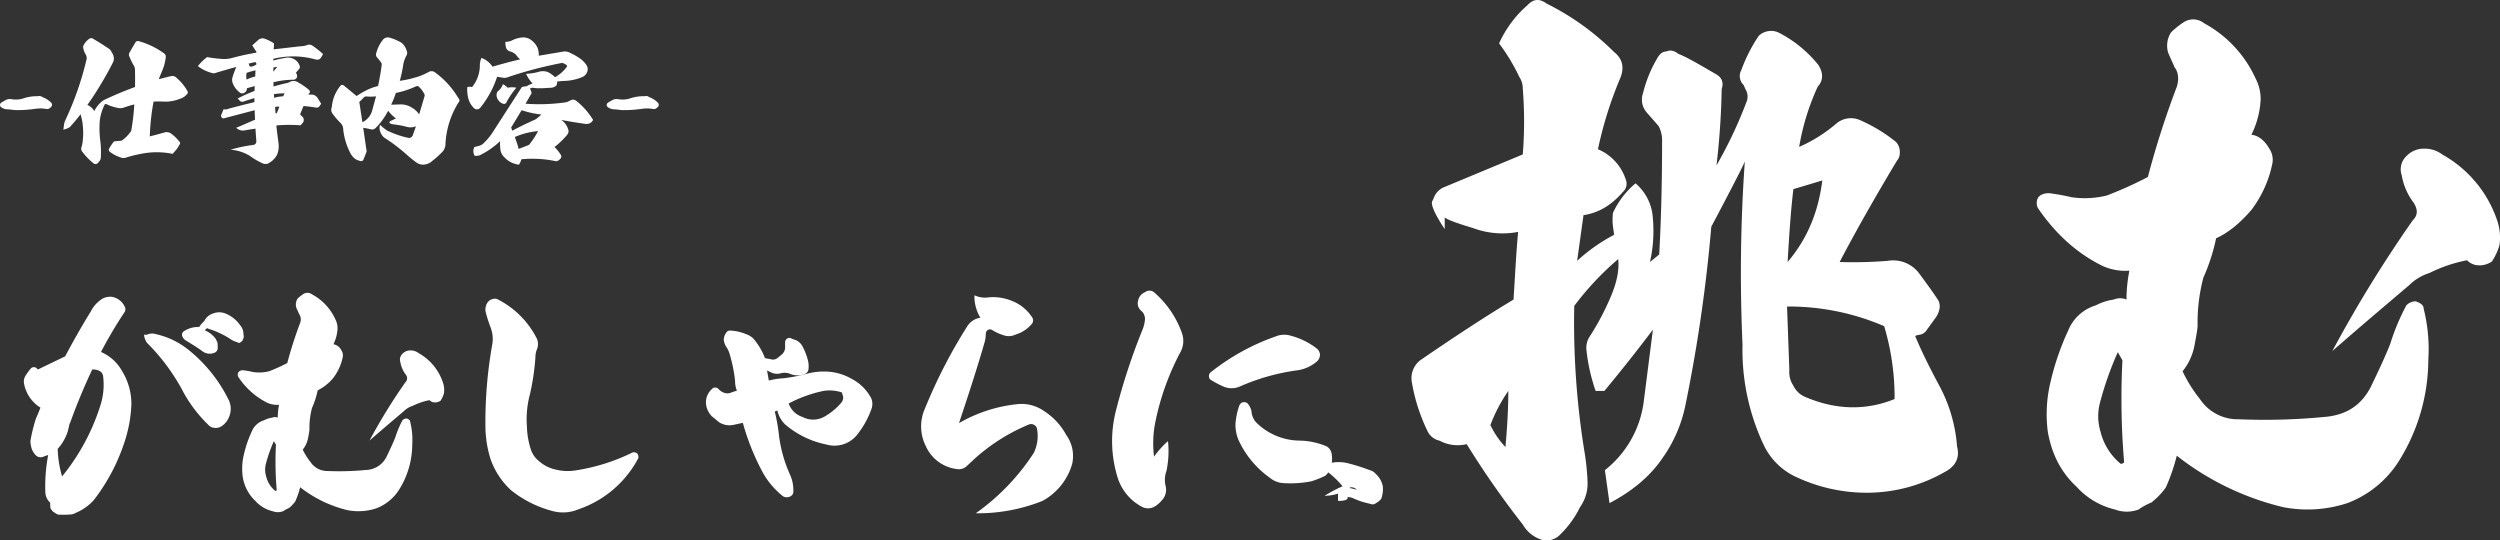 <svg xmlns="http://www.w3.org/2000/svg" width="834.415" height="180.374" viewBox="0 0 834.415 180.374">
  <rect x="0" y="0" width="834.415" height="180.374" fill="#333333" stroke="none"/>
  <g id="グループ_18" data-name="グループ 18" transform="translate(-149.015 -12316.813)">
    <path id="パス_6284" data-name="パス 6284" d="M37.442-33.389c0,5.983-.386,12.352-.965,18.721A28.514,28.514,0,0,1,31.459-22,51.99,51.99,0,0,1,37.442-33.389Zm95.149-67.357,9.65-2.895c-1.351,10.615-5.018,19.493-11.58,27.213C131.24-86.464,131.819-94.57,132.591-100.746Zm-2.123,39.179a80.5,80.5,0,0,1,32.424,6.562,83.217,83.217,0,0,1,3.474,24.318c-9.457,3.86-19.493,3.667-29.529-.579a7.627,7.627,0,0,1-4.246-3.86,8.159,8.159,0,0,1-1.351-5.211Zm-88.2-50.759-26.441,11a6.016,6.016,0,0,0-3.088,3.088l-.579,1.351c-.772.772.386,4.053,4.053,9.457v-3.86q1.448,1.158,9.264,3.474a28.2,28.2,0,0,0,15.247,1.351c-.579,5.79-.965,13.317-1.544,22.581C29.529-58.093,19.3-51.338,8.3-43.811a7.505,7.505,0,0,0-3.088,7.334,60.277,60.277,0,0,0,5.211,16.4,5.779,5.779,0,0,0,4.053,3.281,12.783,12.783,0,0,0,9.071,1.158A293.374,293.374,0,0,0,42.267,11.194a11.173,11.173,0,0,0,6.755,5.211,6.371,6.371,0,0,0,5.983-2.123A32.476,32.476,0,0,0,61.374,5.4a13.508,13.508,0,0,0,2.509-8.492A80.7,80.7,0,0,0,62.725-13.9,269.832,269.832,0,0,1,59.444-61.76,96.2,96.2,0,0,1,74.112-77.393q.579,5.211-2.316,12.159a86.529,86.529,0,0,1-7.334,13.9,6.9,6.9,0,0,0-.965,4.053,60.831,60.831,0,0,0,3.088,13.9h2.9c4.825-5.79,10.229-12.545,16.212-20.458L82.6-29.529A34.7,34.7,0,0,1,69.673-6.948l1.544,11C78.551.193,84.534-4.632,88.78-10.808A46.549,46.549,0,0,0,96.5-28.371a512.534,512.534,0,0,0,8.685-59.83c6.755-12.738,10.615-20.265,11.194-21.809a530.283,530.283,0,0,0-.772,61.181,74.434,74.434,0,0,0,6.948,33.2A22.336,22.336,0,0,0,132.4-5.211,55.393,55.393,0,0,0,157.874.579a52.306,52.306,0,0,0,25.283-6.948c3.667-1.93,5.018-4.825,4.053-8.492a50.621,50.621,0,0,0-5.6-19.686c-2.895-5.4-5.79-11-8.3-16.984q-.289-.29,1.158-.579a3.4,3.4,0,0,0,2.7-1.737l3.088-4.246c1.158-1.93,1.544-3.667.772-5.4-1.737-2.7-3.86-5.6-6.562-9.264a10.861,10.861,0,0,0-10.422-4.053,143.188,143.188,0,0,1-16.019.386c4.632-8.878,11-20.265,19.107-33.775a4,4,0,0,0,.965-2.9,4.651,4.651,0,0,0-1.351-3.474,53.306,53.306,0,0,0-11.773-7.141,7.517,7.517,0,0,0-7.913.965,50.081,50.081,0,0,1-12.545,7.913,79.3,79.3,0,0,1,6.176-20.072c1.93-2.123,1.93-4.632.193-7.334a41.032,41.032,0,0,0-13.317-10.808,5.994,5.994,0,0,0-6.562,1.158,52.874,52.874,0,0,0-5.79,11.387,4.139,4.139,0,0,0,.772,5.018l.579,1.351a4.64,4.64,0,0,1,.386,4.246,146.09,146.09,0,0,1-10.036,21.23,251.911,251.911,0,0,0,1.737-25.476q1.158-3.474-2.316-5.211c-5.6-3.281-9.65-5.6-12.159-6.562-1.544-1.158-2.7-1.351-4.053-.772-1.158,0-2.123.772-2.9,2.123a43.06,43.06,0,0,0-4.825,11.773,6.545,6.545,0,0,0,1.158,6.369l4.053,4.632a10.139,10.139,0,0,1,1.158,4.439c0,15.247-.386,27.985-.965,38.407l-3.088,2.509A46.874,46.874,0,0,0,85.692-90.9a16.5,16.5,0,0,0-5.79-11.773,28.011,28.011,0,0,0-7.527,9.843,18.582,18.582,0,0,0,0,4.632l.386,2.7a57.846,57.846,0,0,0-12.352,8.685l2.123-15.247c5.211-.772,9.457-3.474,13.124-7.72a3.727,3.727,0,0,0,.965-4.246,16.514,16.514,0,0,0-9.264-10.036,129.152,129.152,0,0,1,7.527-23.932c1.351-3.474.579-6.369-2.123-8.492A86.222,86.222,0,0,0,50.18-162.7q-3.474-2.605-6.369.579a37.284,37.284,0,0,0-9.457,12.738,63.518,63.518,0,0,1,6.755,11.194,6.959,6.959,0,0,1,1.158,3.86A139.178,139.178,0,0,1,42.267-112.326Zm198.6,66.006,1.544,2.7a251.257,251.257,0,0,0,.579,34.161.6.6,0,0,0-.386.193,1.16,1.16,0,0,1-.772.193,19.983,19.983,0,0,1-6.755-10.808,17.5,17.5,0,0,1-.193-9.457A108.61,108.61,0,0,1,240.864-46.32Zm108.273-66.006a9.644,9.644,0,0,0-5.983-1.93,8.025,8.025,0,0,0-5.983,2.509,6.043,6.043,0,0,0-1.544,6.369,21.006,21.006,0,0,0,4.053,9.264c1.351,2.316,1.351,4.053-.386,5.79a432.443,432.443,0,0,0-26.827,43.618c9.264-8.106,17.949-15.44,25.669-22a16.631,16.631,0,0,1,6.755-4.053,48.129,48.129,0,0,1,12.545-4.246,5.5,5.5,0,0,0,2.7,1.544,7.145,7.145,0,0,0,5.6-1.158,19.994,19.994,0,0,0,2.509-5.4,17.464,17.464,0,0,0-.772-8.3A39.753,39.753,0,0,0,349.137-112.326Zm-79.516-43.811a5.775,5.775,0,0,0-6.948-.193,26.772,26.772,0,0,0-4.053,3.281,8.265,8.265,0,0,0-.965,6.755c1.158,2.7,1.93,4.246,2.123,4.825,1.351,1.737,1.544,4.053.772,6.562A298.134,298.134,0,0,0,250.9-104.8a127.07,127.07,0,0,1-13.7,6.176,30.5,30.5,0,0,1-11.773.579,69.991,69.991,0,0,0-7.527-1.351c-1.737,0-3.088.579-3.667,1.544a3.67,3.67,0,0,0,0,3.474c5.79,8.492,12.931,15.054,21.616,19.3a18.443,18.443,0,0,0,8.878,1.544,51.1,51.1,0,0,0-.965,9.65,5.318,5.318,0,0,0-4.246,0,18.177,18.177,0,0,0-5.983,1.93,14.419,14.419,0,0,0-9.264,8.492,86.38,86.38,0,0,0-5.79,16.791,45.675,45.675,0,0,0-.965,16.984c1.351,7.527,4.439,13.51,9.65,18.335A24.994,24.994,0,0,0,239.9,6.176a11.173,11.173,0,0,0,7.913,0,20.332,20.332,0,0,1,4.246-2.316,24.142,24.142,0,0,0,4.825-5.018,63.509,63.509,0,0,0,3.667-10.615A92.244,92.244,0,0,0,296.062,5.4a42.517,42.517,0,0,0,21.423-1.351,34.855,34.855,0,0,0,16.984-13.7,64.036,64.036,0,0,0,10.036-34.161,55.259,55.259,0,0,0-1.544-16.984c0-1.158-.965-1.93-2.7-2.509a4.42,4.42,0,0,0-3.088,1.351,73.668,73.668,0,0,0-5.4,12.931c-1.93,4.825-4.246,9.65-6.562,14.475-3.281,6.176-8.3,9.264-15.44,9.843a207.841,207.841,0,0,1-28.564.772,15.109,15.109,0,0,1-12.931-6.755,46.457,46.457,0,0,1-5.79-9.264,19.4,19.4,0,0,0,4.053-9.071c.386-2.123.772-3.86.965-5.983a58.236,58.236,0,0,1,1.93-16.212,64.608,64.608,0,0,0,4.246-13.124c4.246-1.93,8.106-5.211,11.773-9.457a38.207,38.207,0,0,0,6.948-15.247,6.618,6.618,0,0,0-.965-5.211c-1.544-2.7-3.667-4.439-5.983-4.632a29.684,29.684,0,0,0,3.088-11.773A15.027,15.027,0,0,0,286.8-137.8,39.587,39.587,0,0,0,269.621-156.137Z" transform="translate(615 12480.685)" fill="#fff"/>
    <path id="パス_6283" data-name="パス 6283" d="M23.736-8.858a36.1,36.1,0,0,1-1.462-9.2,15.865,15.865,0,0,0,3.44-6.106c.086-.344.172-.86.344-1.462a3.187,3.187,0,0,1,.43-1.29c2.064-5.762,4.472-11.61,7.31-17.63a4.793,4.793,0,0,1,2.322.43,2.277,2.277,0,0,1,1.29,1.634,22.715,22.715,0,0,1-.688,9.288A71.492,71.492,0,0,1,23.736-8.858Zm45.752-49.88a8.756,8.756,0,0,0-4.9,1.29,1.419,1.419,0,0,0-.688,1.892,2.7,2.7,0,0,0,.946,1.2c2.064,1.29,4.128,2.494,5.934,3.87a4.113,4.113,0,0,0,3.612.43,1.759,1.759,0,0,0,1.29-1.462,12.188,12.188,0,0,0-.086-1.978,9.678,9.678,0,0,0-.6-1.29A8.55,8.55,0,0,0,71.38-57.62c0-.086.172-.172.43-.43.172-.258.43-.344.774-.086a29,29,0,0,1,7.224,3.354,6.672,6.672,0,0,0,2.408,1.118.775.775,0,0,0,1.2-.086c.43-.258.6-.43.6-.688a2.119,2.119,0,0,0,.258-1.806,4.581,4.581,0,0,0-1.118-3.1,10.947,10.947,0,0,0-4.644-3.784A5.517,5.517,0,0,0,74.3-63.3a4.9,4.9,0,0,0-3.1,2.58A9.808,9.808,0,0,0,69.488-58.738Zm9.89,24.424a49.5,49.5,0,0,0-13.416-16.77A26.49,26.49,0,0,0,55.126-56.33a4.24,4.24,0,0,0-3.1.172h-.946a5.68,5.68,0,0,0,1.032,2.752,67.457,67.457,0,0,1,12.3,16.77,45.9,45.9,0,0,0,8.6,11.008,3.612,3.612,0,0,0,4.214-.172,6.624,6.624,0,0,0,2.408-3.354A6.712,6.712,0,0,0,79.378-34.314ZM15.652-44.548l-.258-.258a1.226,1.226,0,0,0-1.032-.516,1.278,1.278,0,0,0-1.118.516,18.557,18.557,0,0,0-1.806,2.494,3.772,3.772,0,0,0-.344,2.752,12.022,12.022,0,0,0,5.418,7.74C16-30.444,15.48-29.24,15.05-28.294a52.405,52.405,0,0,0-1.892,7.654,9.492,9.492,0,0,0,.43,2.494A5.806,5.806,0,0,0,14.878-16a2.325,2.325,0,0,0,2.236.688c.774-.258,1.376-.516,1.978-.688a55.8,55.8,0,0,0-.946,12.3A4.924,4.924,0,0,0,19.78-.086a11.583,11.583,0,0,0,.086,1.892l.688.946.86.6.86.516a29.057,29.057,0,0,0,3.87,0,4.377,4.377,0,0,0,2.236-.6A16.857,16.857,0,0,0,34.314-.946,64.207,64.207,0,0,0,44.806-21.07,45.164,45.164,0,0,0,46.87-32.938,21.038,21.038,0,0,0,43.6-44.29a14.664,14.664,0,0,0-6.88-6.106A147.385,147.385,0,0,1,44.548-63.64a1.807,1.807,0,0,0,0-2.064,5.774,5.774,0,0,0-4.214-3.1,5.561,5.561,0,0,0-2.924.516,10.332,10.332,0,0,0-4.042,4.3c-2.666,4.3-5.5,9.2-8.6,15.05ZM94.428-20.64l.688,1.2a111.96,111.96,0,0,0,.258,15.222.266.266,0,0,0-.172.086.517.517,0,0,1-.344.086,8.9,8.9,0,0,1-3.01-4.816,7.8,7.8,0,0,1-.086-4.214A48.4,48.4,0,0,1,94.428-20.64Zm48.246-29.412a4.3,4.3,0,0,0-2.666-.86,3.576,3.576,0,0,0-2.666,1.118,2.693,2.693,0,0,0-.688,2.838,9.361,9.361,0,0,0,1.806,4.128,1.861,1.861,0,0,1-.172,2.58,192.7,192.7,0,0,0-11.954,19.436c4.128-3.612,8-6.88,11.438-9.8a7.41,7.41,0,0,1,3.01-1.806,21.446,21.446,0,0,1,5.59-1.892,2.452,2.452,0,0,0,1.2.688,3.184,3.184,0,0,0,2.494-.516,8.909,8.909,0,0,0,1.118-2.408,7.782,7.782,0,0,0-.344-3.7A17.714,17.714,0,0,0,142.674-50.052ZM107.242-69.574a2.574,2.574,0,0,0-3.1-.086A11.929,11.929,0,0,0,102.34-68.2a3.683,3.683,0,0,0-.43,3.01c.516,1.2.86,1.892.946,2.15a3.124,3.124,0,0,1,.344,2.924A132.844,132.844,0,0,0,98.9-46.7a56.623,56.623,0,0,1-6.106,2.752,13.589,13.589,0,0,1-5.246.258,31.187,31.187,0,0,0-3.354-.6,1.842,1.842,0,0,0-1.634.688,1.635,1.635,0,0,0,0,1.548,24.9,24.9,0,0,0,9.632,8.6,8.218,8.218,0,0,0,3.956.688,22.77,22.77,0,0,0-.43,4.3,2.37,2.37,0,0,0-1.892,0,8.1,8.1,0,0,0-2.666.86,6.425,6.425,0,0,0-4.128,3.784,38.491,38.491,0,0,0-2.58,7.482,20.353,20.353,0,0,0-.43,7.568,14.026,14.026,0,0,0,4.3,8.17A11.137,11.137,0,0,0,94,2.752a4.979,4.979,0,0,0,3.526,0A9.059,9.059,0,0,1,99.416,1.72a10.758,10.758,0,0,0,2.15-2.236,28.3,28.3,0,0,0,1.634-4.73,41.1,41.1,0,0,0,15.824,7.654,18.945,18.945,0,0,0,9.546-.6A15.531,15.531,0,0,0,136.138-4.3a28.534,28.534,0,0,0,4.472-15.222,24.623,24.623,0,0,0-.688-7.568c0-.516-.43-.86-1.2-1.118a1.969,1.969,0,0,0-1.376.6,32.828,32.828,0,0,0-2.408,5.762c-.86,2.15-1.892,4.3-2.924,6.45a7.9,7.9,0,0,1-6.88,4.386,92.613,92.613,0,0,1-12.728.344,6.732,6.732,0,0,1-5.762-3.01,20.7,20.7,0,0,1-2.58-4.128,8.645,8.645,0,0,0,1.806-4.042c.172-.946.344-1.72.43-2.666a25.95,25.95,0,0,1,.86-7.224,28.789,28.789,0,0,0,1.892-5.848,15.765,15.765,0,0,0,5.246-4.214,17.025,17.025,0,0,0,3.1-6.794,2.949,2.949,0,0,0-.43-2.322,3.641,3.641,0,0,0-2.666-2.064,13.227,13.227,0,0,0,1.376-5.246A6.7,6.7,0,0,0,114.9-61.4,17.64,17.64,0,0,0,107.242-69.574Zm62.092,1.72a2.249,2.249,0,0,0-1.978-.172,2.722,2.722,0,0,0-1.548,1.032,4.115,4.115,0,0,0-.688,3.268,46.418,46.418,0,0,0,1.548,4.9,10.772,10.772,0,0,1,.6,6.192,147.085,147.085,0,0,0-2.236,26.918,37.353,37.353,0,0,0,1.72,11.094,25.392,25.392,0,0,0,6.88,10.406,37.034,37.034,0,0,0,14.018,6.966,13.152,13.152,0,0,0,8.342-.6,35.576,35.576,0,0,0,20.038-17.028,1.9,1.9,0,0,0-.258-1.548,1.638,1.638,0,0,0-1.634-.43,64.869,64.869,0,0,1-18.662,5.934,16.682,16.682,0,0,1-7.138-.258,12.515,12.515,0,0,1-5.59-2.924,8.218,8.218,0,0,1-2.666-4.128,27.019,27.019,0,0,1-1.2-7.224,32.594,32.594,0,0,1,1.032-10.922,80.324,80.324,0,0,0,1.806-12.212,7.129,7.129,0,0,1,.6-2.924,4.7,4.7,0,0,0-.086-3.268A29.623,29.623,0,0,0,169.334-67.854ZM266.256-33.2a43.788,43.788,0,0,1,11.7-4.214,12.989,12.989,0,0,1,6.02.516l.43,1.29a2.679,2.679,0,0,1-.6,2.15,21.051,21.051,0,0,1-5.332,4.472,7.623,7.623,0,0,1-7.654.258A7.151,7.151,0,0,1,266.256-33.2ZM248.97-37.5l-1.806.6a3.1,3.1,0,0,1-2.752,0,3.98,3.98,0,0,1-1.548-1.118,1.665,1.665,0,0,0-1.118-.516,1.387,1.387,0,0,0-1.118.516,5.92,5.92,0,0,0-1.892,5.5,6.946,6.946,0,0,0,1.806,3.526L242.95-27a6.35,6.35,0,0,0,4.816.946l3.182-.688a79.819,79.819,0,0,0,6.622,16.512,26.682,26.682,0,0,0,6.794,8,2.472,2.472,0,0,0,2.322.086A1.769,1.769,0,0,0,267.8-4.042a12.17,12.17,0,0,0-1.032-5.246,45.471,45.471,0,0,1-3.7-12.814,61.906,61.906,0,0,0-1.462-8.428l.86-.344a9.42,9.42,0,0,0,2.58,4.644,30.313,30.313,0,0,0,13.76,6.708,9.688,9.688,0,0,0,10.578-3.612,30.048,30.048,0,0,0,4.472-8.17,4.979,4.979,0,0,0,0-3.526,15.386,15.386,0,0,0-6.622-6.622,18.148,18.148,0,0,0-8.6-2.408,21.336,21.336,0,0,0-6.45.774,58.064,58.064,0,0,1-7.568,1.462,23.247,23.247,0,0,0-4.988.774l-.6-3.354,1.462.688a4.521,4.521,0,0,0,3.01.258,5.3,5.3,0,0,1,2.838,0,6.468,6.468,0,0,0,4.9.344,1.968,1.968,0,0,0,1.634-1.892,8.011,8.011,0,0,0-.258-3.01A20.224,20.224,0,0,0,270.9-52.2a4.78,4.78,0,0,0-2.064-2.064l-1.634-.6a1.178,1.178,0,0,0-1.29-.086,1.475,1.475,0,0,0-.86,1.376V-52.2a3.135,3.135,0,0,1-1.118,2.666l-1.376,1.118a2.4,2.4,0,0,1-2.322.43l-1.892-.344a22.352,22.352,0,0,0-3.182-5.676,5.966,5.966,0,0,0-3.1-2.322,15.083,15.083,0,0,0-5.16-1.2,1.442,1.442,0,0,0-1.548.774,4.161,4.161,0,0,0-.774,2.322,5.853,5.853,0,0,0,1.118,2.752,9.382,9.382,0,0,1,.946,2.322,48.417,48.417,0,0,1,1.72,8.686A8.055,8.055,0,0,0,248.97-37.5ZM328.692,3.44A58.053,58.053,0,0,0,350.966-.688a20.475,20.475,0,0,0,9.89-12.3,11.972,11.972,0,0,0-1.978-9.718,21.66,21.66,0,0,0-7.31-7.912,13.151,13.151,0,0,0-8.514-2.408A49.063,49.063,0,0,0,323.1-26.66c3.44-10.32,6.278-19.092,8.342-26.316a11.23,11.23,0,0,0,.6-3.526,2.8,2.8,0,0,1,.258-.86,1.388,1.388,0,0,1,1.892-.344,14.752,14.752,0,0,0,3.526,1.634,5.243,5.243,0,0,0,3.956,0l1.806-.688a11.816,11.816,0,0,0,3.784-2.838,1.874,1.874,0,0,0,.086-2.58,14.045,14.045,0,0,0-6.536-5.246,16.3,16.3,0,0,0-8.514-1.118,8.477,8.477,0,0,1-4.042-.774,13.444,13.444,0,0,0,1.978,7.482,6.358,6.358,0,0,0-4.472,3.01A172.561,172.561,0,0,0,311.75-31.562a14.593,14.593,0,0,0,.258,12.556,13.012,13.012,0,0,0,10.148,7.654,3.86,3.86,0,0,0,3.612-1.032l2.666-2.494a63.315,63.315,0,0,1,17.888-11.266,2.054,2.054,0,0,1,2.752,1.118,12.825,12.825,0,0,1-1.032,8.342A73.959,73.959,0,0,1,328.692,3.44ZM420.712-30.7a6.337,6.337,0,0,0-1.2-2.408,1.575,1.575,0,0,0-1.462-.516c-.6,0-.946.344-1.376,1.032a24.275,24.275,0,0,0-1.29,6.02,13.118,13.118,0,0,0,.946,5.418A31.516,31.516,0,0,0,426.818-8.428a7.793,7.793,0,0,0,4.558,1.806,36.468,36.468,0,0,0,9.288-.6,30.12,30.12,0,0,0,4.73-1.892,6.736,6.736,0,0,0,1.806-2.838,9.863,9.863,0,0,0,.258-4.558,3.542,3.542,0,0,0-1.548-2.322,23.64,23.64,0,0,0-9.2-1.978,20.854,20.854,0,0,1-14.018-5.676A6.114,6.114,0,0,1,420.712-30.7ZM433.87-55.814a7.572,7.572,0,0,0-5.16.258A74.443,74.443,0,0,0,406.866-43.43a1.915,1.915,0,0,0-.344,1.118,1.844,1.844,0,0,0,.344,1.032,28.432,28.432,0,0,0,4.472,2.408,6.813,6.813,0,0,0,5.5,0,70.93,70.93,0,0,1,19.264-5.418,12.55,12.55,0,0,0,6.708-3.182,3.248,3.248,0,0,0,.774-2.064,2.985,2.985,0,0,0-1.032-1.978A24.2,24.2,0,0,0,433.87-55.814ZM388.2-15.48a35.492,35.492,0,0,1,.516-11.954,86.449,86.449,0,0,1,8.17-22.7,7.822,7.822,0,0,0,.6-6.622,31.994,31.994,0,0,0-9.03-13.33,2.414,2.414,0,0,0-3.268-.258,3.712,3.712,0,0,0-2.322,2.924,3.113,3.113,0,0,0,.774,3.01l.86.86a4.193,4.193,0,0,1,.688,2.064,11.682,11.682,0,0,1-.86,3.7A207.654,207.654,0,0,0,375.3-30.1a41.034,41.034,0,0,0,.6,21.156A16.738,16.738,0,0,0,384.162,1.29a4.325,4.325,0,0,0,4.214-.086A8.815,8.815,0,0,0,390.7-.774a5.14,5.14,0,0,0,1.376-4.816,8.573,8.573,0,0,1,.258-5.074,31.622,31.622,0,0,0,.516-9.976A30.137,30.137,0,0,0,388.2-15.48Zm58.136,2.322c-.86,0-1.2.516-.946,1.376a1.612,1.612,0,0,0,1.032,1.634,29.776,29.776,0,0,1,5.418,5.5c1.806-.86,3.1-.774,4.042.258-3.354-1.032-4.988-.86-4.988.516-2.064,1.29-1.634,1.892,1.29,1.892a5.86,5.86,0,0,1,2.322.344A25.169,25.169,0,0,0,460.272.258,1.791,1.791,0,0,0,462.336,0a4.738,4.738,0,0,0,1.72-1.462,10.033,10.033,0,0,0,.516-3.956,7.407,7.407,0,0,0-2.322-4.214,3.642,3.642,0,0,0-1.978-1.29,63.391,63.391,0,0,0-7.654-2.408A12.938,12.938,0,0,0,446.34-13.158Zm3.268,8.084V-.688C453.908-.688,453.908-2.064,449.608-5.074Zm6.966-2.494a47.129,47.129,0,0,0-11.438,5.16C449.264-2.408,453.048-4.128,456.574-7.568Z" transform="translate(146 12484.685)" fill="#fff"/>
    <path id="パス_6282" data-name="パス 6282" d="M3.555-16.695a1.027,1.027,0,0,0-.54.855.9.9,0,0,0,.495.81,3.3,3.3,0,0,0,1.71.63,26.53,26.53,0,0,1,2.655.27,41.342,41.342,0,0,0,6.48-.36,14.088,14.088,0,0,1,2.835-.18l1.44.18a1.266,1.266,0,0,0,1.125-.405l.27-.225a1.021,1.021,0,0,0,.18-1.35,7.353,7.353,0,0,0-3.015-1.98,1.6,1.6,0,0,0-1.485-.315,14.534,14.534,0,0,0-5.265.855,8.716,8.716,0,0,1-3.87.09,3.2,3.2,0,0,0-1.98.54Zm34.515.54h.36a15.475,15.475,0,0,0,4.23,1.35,3.367,3.367,0,0,0,1.62-.135,36.64,36.64,0,0,1,3.555-1.08A70.91,70.91,0,0,1,46.8-7.2a11.7,11.7,0,0,1-3.195,3.285l-2.52.225a14.881,14.881,0,0,0-1.575,2.3.834.834,0,0,0,.27,1.26,11.288,11.288,0,0,0,3.51,1.8,2.305,2.305,0,0,0,1.665.09A43.869,43.869,0,0,1,51.8.18,26.556,26.556,0,0,1,60.03.36.684.684,0,0,0,61.02,0a8.611,8.611,0,0,0,1.8-2.475.78.78,0,0,0-.045-1.26,13.075,13.075,0,0,0-2.79-2.655,2.672,2.672,0,0,0-2.115-.27c-1.53.45-3.15.9-4.86,1.3a77.434,77.434,0,0,1,1.26-11.61c1.035-.045,2.16-.045,3.24,0a12.5,12.5,0,0,0,5.58-.945,4.64,4.64,0,0,0,2.3-1.485.858.858,0,0,0,.135-1.17,16.638,16.638,0,0,0-3.78-4.5,1.923,1.923,0,0,0-1.575-.405c-.855.18-2.205.54-4.14,1.035.18-.585.585-1.53,1.17-2.925a15.79,15.79,0,0,0,1.125-4.275,1.363,1.363,0,0,0-.72-1.53,25.973,25.973,0,0,0-8.1-3.915,1.019,1.019,0,0,0-1.26.315c-.63,1.08-1.305,2.16-1.89,3.285a1.356,1.356,0,0,0-.135,1.53,19.787,19.787,0,0,0,1.35,2.79,2.91,2.91,0,0,1,.5,1.665q.067,2.9,0,5.67c-3.825,1.4-7.29,2.88-10.485,4.41a9.136,9.136,0,0,0-3.1,3.645,4.7,4.7,0,0,0-2.3-2.07A115.151,115.151,0,0,0,40.68-29.97a2.829,2.829,0,0,0,.225-2.16,2.789,2.789,0,0,0-.585-1.215,2.48,2.48,0,0,0-1.08-1.35q-3.1-2.093-5.4-3.375a1.1,1.1,0,0,0-1.08.18,5.939,5.939,0,0,0-2.025,2.52,6.2,6.2,0,0,0,.9,2.7,2.383,2.383,0,0,1,.18,1.98A102.453,102.453,0,0,1,24.8-10.71a5.249,5.249,0,0,0-.45,1.665l-.18,1.485,1.215-.405a4.511,4.511,0,0,0,.99-.54c1.35-1.53,2.565-2.925,3.51-4.23a16.977,16.977,0,0,1,.765,3.78,22.344,22.344,0,0,1,0,4.9,11.775,11.775,0,0,1-.36,2.07A1.644,1.644,0,0,0,30.6-.09a20.555,20.555,0,0,0,3.645,3.735.879.879,0,0,0,.765.225.843.843,0,0,0,.675-.36c.315-.315.495-.585.585-.675a2.083,2.083,0,0,0,.4-1.35,30.607,30.607,0,0,0-.135-5,33,33,0,0,1-.225-6.975A15.441,15.441,0,0,1,38.07-16.155ZM85.9-29.565a12.944,12.944,0,0,1,2.385-.585l.36.585c0,.225-.405.495-1.26.81-.81.315-1.26.045-1.26-.765C85.95-29.475,85.86-29.475,85.9-29.565ZM85.32-26.55c1.44-.5,2.43-.72,2.97-.855l-.09,2.07A13.1,13.1,0,0,0,85.32-24.3,6.3,6.3,0,0,1,85.32-26.55Zm8.91-.4.045-1.4c.54-.09.99-.18,1.305-.225ZM95-13.005l-.18-2.115a2.247,2.247,0,0,1,1.44-.09L95.4-13.1Zm-.5-5.22-.045-1.215a21.068,21.068,0,0,1,3.555-.27l-.495.99A12.42,12.42,0,0,0,94.5-18.225ZM88.605-33.3a82.271,82.271,0,0,0-8.055,1.755,9.832,9.832,0,0,1-3.2.36,46.892,46.892,0,0,1-5.22-.63,16.182,16.182,0,0,0-3.06,3.015,12.991,12.991,0,0,0,4.545,2.25,1.99,1.99,0,0,0,1.53-.045c2.295-.675,4.545-1.35,6.75-1.935A29.631,29.631,0,0,0,80.6-25.02a2.975,2.975,0,0,0,.09,1.89,6.924,6.924,0,0,0,2.43,3.195,1.294,1.294,0,0,0,1.44.045,1.666,1.666,0,0,0,.855-1.53l2.61-.72-.045,1.62A49.649,49.649,0,0,0,82.35-18l.63.675a1.139,1.139,0,0,0,1.26.36c2.025-.675,3.24-1.035,3.69-1.17v1.35c-3.465.855-6.66,1.62-9.54,2.475l-.72-.135-.855,1.98a.781.781,0,0,0,.225.81.622.622,0,0,0,.72.27l10.26-2.7c0,.63.045,1.71.135,3.15-3.33,1.44-5.445,2.385-6.3,2.7a3.092,3.092,0,0,0,2.745.9c1.26-.225,2.52-.45,3.69-.585.045.855.135,2.16.27,3.96a1.419,1.419,0,0,1-.225,1.035,1.336,1.336,0,0,1-.855.45A43.311,43.311,0,0,0,79.965-.9a14.5,14.5,0,0,1,6.48,2.07,21.242,21.242,0,0,0,4.14,2.43,2.187,2.187,0,0,0,2.385-.18A6.578,6.578,0,0,0,95.535.675a7.684,7.684,0,0,0,.45-3.69C95.67-5.355,95.4-7.38,95.265-9a47.882,47.882,0,0,1,8.055-.045l.72-.765a1.62,1.62,0,0,0,.045-1.98,5.263,5.263,0,0,1-.9-.945l1.125-2.745c.945.045,2.295.225,4.1.495a1.133,1.133,0,0,0,1.305-.54l.495-.72-1.17-1.89a2.434,2.434,0,0,0-2.16-1.17h-.945l.18-.315c.495-.45.45-.9-.135-1.4a25.875,25.875,0,0,0-3.735-2.52,2.673,2.673,0,0,0-2.475,0,3.471,3.471,0,0,1-1.305.45c-.315.045-1.755.405-4.14,1.08l-.045-1.4a28.158,28.158,0,0,1,6.66-.855,1.084,1.084,0,0,0,.81-.315.909.909,0,0,0,.4-.81,1.309,1.309,0,0,0-.4-1.17l.99-1.17a1.017,1.017,0,0,0,.27-1.215,3.942,3.942,0,0,0-2.07-2.3,4.415,4.415,0,0,0-2.16-.405,38.053,38.053,0,0,0-4.545.99v-.585a27.846,27.846,0,0,1,14.13.225,2.194,2.194,0,0,0,1.08,0,1.912,1.912,0,0,0,.765-.72l.63-1.08a27.194,27.194,0,0,0-3.51-2.79,1.857,1.857,0,0,0-1.8-.225,6.173,6.173,0,0,1-2.205.4l-9,1.035a10.958,10.958,0,0,0,.135-1.98,13.6,13.6,0,0,0-3.24-1.62,2.17,2.17,0,0,0-1.935.4L87.21-35.73l1.4,2.2Zm35.37,23.22-1.035-6.75,1.485-1.485a1.145,1.145,0,0,1,.99-.36,14.469,14.469,0,0,0,3.105-.045l-1.26,4.635A6.082,6.082,0,0,1,123.975-10.08Zm9.585-5.85a28.387,28.387,0,0,0,1.575-3.915A30.8,30.8,0,0,0,141.75-22a1.007,1.007,0,0,1,.945-.045,8.432,8.432,0,0,1,1.755,2.2,1.213,1.213,0,0,1,.225,1.215l-1.755,5.94a7.386,7.386,0,0,0-2.52-2.3,6.738,6.738,0,0,0-3.69-1.035Zm-9.315,7.7c1.26.225,2.16.4,2.61.54a1.749,1.749,0,0,0,1.53-.45,23.76,23.76,0,0,0,4.185-5.76,12.844,12.844,0,0,0,2.61,2.565c-.9.4-1.485.72-1.89.855-.675.585-.18.99,1.44,1.17a28.791,28.791,0,0,1,4.23.81,4.568,4.568,0,0,0,2.88-.225L140.8-5.76a1.342,1.342,0,0,1-1.71.855,30.937,30.937,0,0,1-6.84-2.385,14.076,14.076,0,0,1-2.385-1.935,3.519,3.519,0,0,0,.09,2.385A4,4,0,0,0,131.8-4.59,57.65,57.65,0,0,1,138.33.36a41.894,41.894,0,0,0,3.69,3.015,3.766,3.766,0,0,0,3.15.585,4.2,4.2,0,0,0,2.07-1.08,30.05,30.05,0,0,0,3.42-3.06A3.86,3.86,0,0,0,151.7-2.835a28.721,28.721,0,0,1,4.365-13.86.919.919,0,0,0-.045-1.4,28.762,28.762,0,0,0-7.83-8.64,1.92,1.92,0,0,0-2.07-.135,19.977,19.977,0,0,1-4.95,1.98,29.73,29.73,0,0,1-4.725.99,39.374,39.374,0,0,0,1.17-5.49,9.969,9.969,0,0,1,1.125-3.06,1.667,1.667,0,0,0,.045-1.4,6.436,6.436,0,0,0-1.17-2.2,2.947,2.947,0,0,0-.81-.675,16.046,16.046,0,0,0-3.735-1.575,2.138,2.138,0,0,0-2.34.81,11.9,11.9,0,0,0-2.205,4.635,1.32,1.32,0,0,0,.36,1.17,16.023,16.023,0,0,1,1.26,1.575,1.144,1.144,0,0,1,.27.9c-.27,2.25-.72,4.635-1.215,7.065a15.741,15.741,0,0,0-3.2,1.08,27,27,0,0,0-3.96,2.25l-4.185-3.465a1.081,1.081,0,0,0-.675-.27.844.844,0,0,0-.585.36,12.918,12.918,0,0,0-2.835,7.065,2.238,2.238,0,0,0,.36,2.34,25.476,25.476,0,0,0,2.745,3.15,3.215,3.215,0,0,1,.675,1.62A22.044,22.044,0,0,0,120.195.675a5.661,5.661,0,0,0,1.305,1.44,4.82,4.82,0,0,0,1.71.72.82.82,0,0,0,1.17-.63c.315-.72.585-1.35.81-2.025a1.445,1.445,0,0,0,.09-1.215Zm50.58,3.1a24.509,24.509,0,0,1,7.785-1.98A29.734,29.734,0,0,1,179.6-2.52L176.13-1.17A31.44,31.44,0,0,0,174.825-5.13Zm2.295-8.955a31.9,31.9,0,0,0,6.57,1.44,11.762,11.762,0,0,1-2.025,1.665c-2.835,1.26-5.4,2.52-7.7,3.735a4.074,4.074,0,0,0-.36-1.035Zm-6.255-8.685a4.96,4.96,0,0,1-1.71,2.385,1.849,1.849,0,0,0-.4,1.17,2.668,2.668,0,0,0,.585,1.755,2.775,2.775,0,0,0,1.485,1.17.866.866,0,0,0,1.215-.405,26.219,26.219,0,0,1,3.33-4.905,7.905,7.905,0,0,0-2.925,0A6.174,6.174,0,0,0,170.865-22.77ZM167.4-28.62a7.542,7.542,0,0,0-3.69-2.925,6.149,6.149,0,0,0-.54,2.7,11.537,11.537,0,0,1-2.61,7.065,2.316,2.316,0,0,0-1.575,0,11.683,11.683,0,0,0,.225,3.24,6.915,6.915,0,0,0,1.98,3.735,1.4,1.4,0,0,0,2.07-.045,32.014,32.014,0,0,0,5.67-10.395l1.44.225a3.554,3.554,0,0,0,2.52-.225,137.68,137.68,0,0,1,17.775-4.635,4.147,4.147,0,0,1,1.53.81c.135.135.09.27,0,.5a12.238,12.238,0,0,1-3.915,3.465,9.825,9.825,0,0,0-2.385-1.71,4.764,4.764,0,0,0-3.06-.09,18.5,18.5,0,0,1-4.23.675,13.082,13.082,0,0,0,2.16,3.24,8.312,8.312,0,0,0-2.025.945,3.717,3.717,0,0,0-1.575.27L167.13-6.21a22.758,22.758,0,0,1-2.655,3.105A3.786,3.786,0,0,1,162.4-2.07l-1.035.27a2.84,2.84,0,0,0,.09,2.925,3.72,3.72,0,0,0,1.71-.18,27.656,27.656,0,0,0,6.75-4.68,17.569,17.569,0,0,0,.135,2.925,4.331,4.331,0,0,0,1.305,2.43,7.92,7.92,0,0,0,4.86,2.475,5.311,5.311,0,0,0,.81-1.8,37.731,37.731,0,0,1,11.7.675,2.506,2.506,0,0,0,1.53-1.17.959.959,0,0,0-.09-1.035A12.945,12.945,0,0,0,188.1-1.8a27.309,27.309,0,0,0,4.23-4.1,1.783,1.783,0,0,0,.36-1.71,6.041,6.041,0,0,0-2.34-3.24c2.7.54,5.445.945,8.145,1.35a3.962,3.962,0,0,0,1.17-.135,2.464,2.464,0,0,0,1.305-1.215,24.222,24.222,0,0,0-5.76-6.48,1.65,1.65,0,0,0-1.755-.045l-.585.27a3.831,3.831,0,0,1-1.485.45,62.755,62.755,0,0,1-12.96.4l2.025-3.51a4.533,4.533,0,0,0-.45-1.35c-.27-.09-.045-.27.675-.495a10.475,10.475,0,0,0,2.565.18c.675.045,1.71-.045,3.195-.135a3.309,3.309,0,0,0,2.16-.63,1.985,1.985,0,0,0,.36-1.44,21.563,21.563,0,0,1,2.385-.225,16.71,16.71,0,0,0,5.94-1.26,2.978,2.978,0,0,0,1.755-1.845,2.539,2.539,0,0,0-.225-2.115,8.578,8.578,0,0,0-1.935-2.07,20.2,20.2,0,0,0-3.375-1.98,3.7,3.7,0,0,0-2.655-.495l-8.01,1.35a6.59,6.59,0,0,0-.405-2.655,6.709,6.709,0,0,0-2.745-2.97,4.722,4.722,0,0,0-2.115-.495,9.85,9.85,0,0,0-3.465.9,4.575,4.575,0,0,1-2.385.585,5.483,5.483,0,0,0,.27,2.16,2.087,2.087,0,0,0,1.395,1.08,4.239,4.239,0,0,1,1.935,1.17,7.026,7.026,0,0,0,1.3,1.44C173.835-30.42,170.775-29.61,167.4-28.62Zm38.655,11.925a1.027,1.027,0,0,0-.54.855.9.9,0,0,0,.495.81,3.3,3.3,0,0,0,1.71.63,26.53,26.53,0,0,1,2.655.27,41.342,41.342,0,0,0,6.48-.36,14.088,14.088,0,0,1,2.835-.18l1.44.18a1.266,1.266,0,0,0,1.125-.405l.27-.225a1.021,1.021,0,0,0,.18-1.35,7.353,7.353,0,0,0-3.015-1.98,1.6,1.6,0,0,0-1.485-.315,14.534,14.534,0,0,0-5.265.855,8.716,8.716,0,0,1-3.87.09,3.2,3.2,0,0,0-1.98.54Z" transform="translate(146 12367.685)" fill="#fff"/>
  </g>
</svg>
